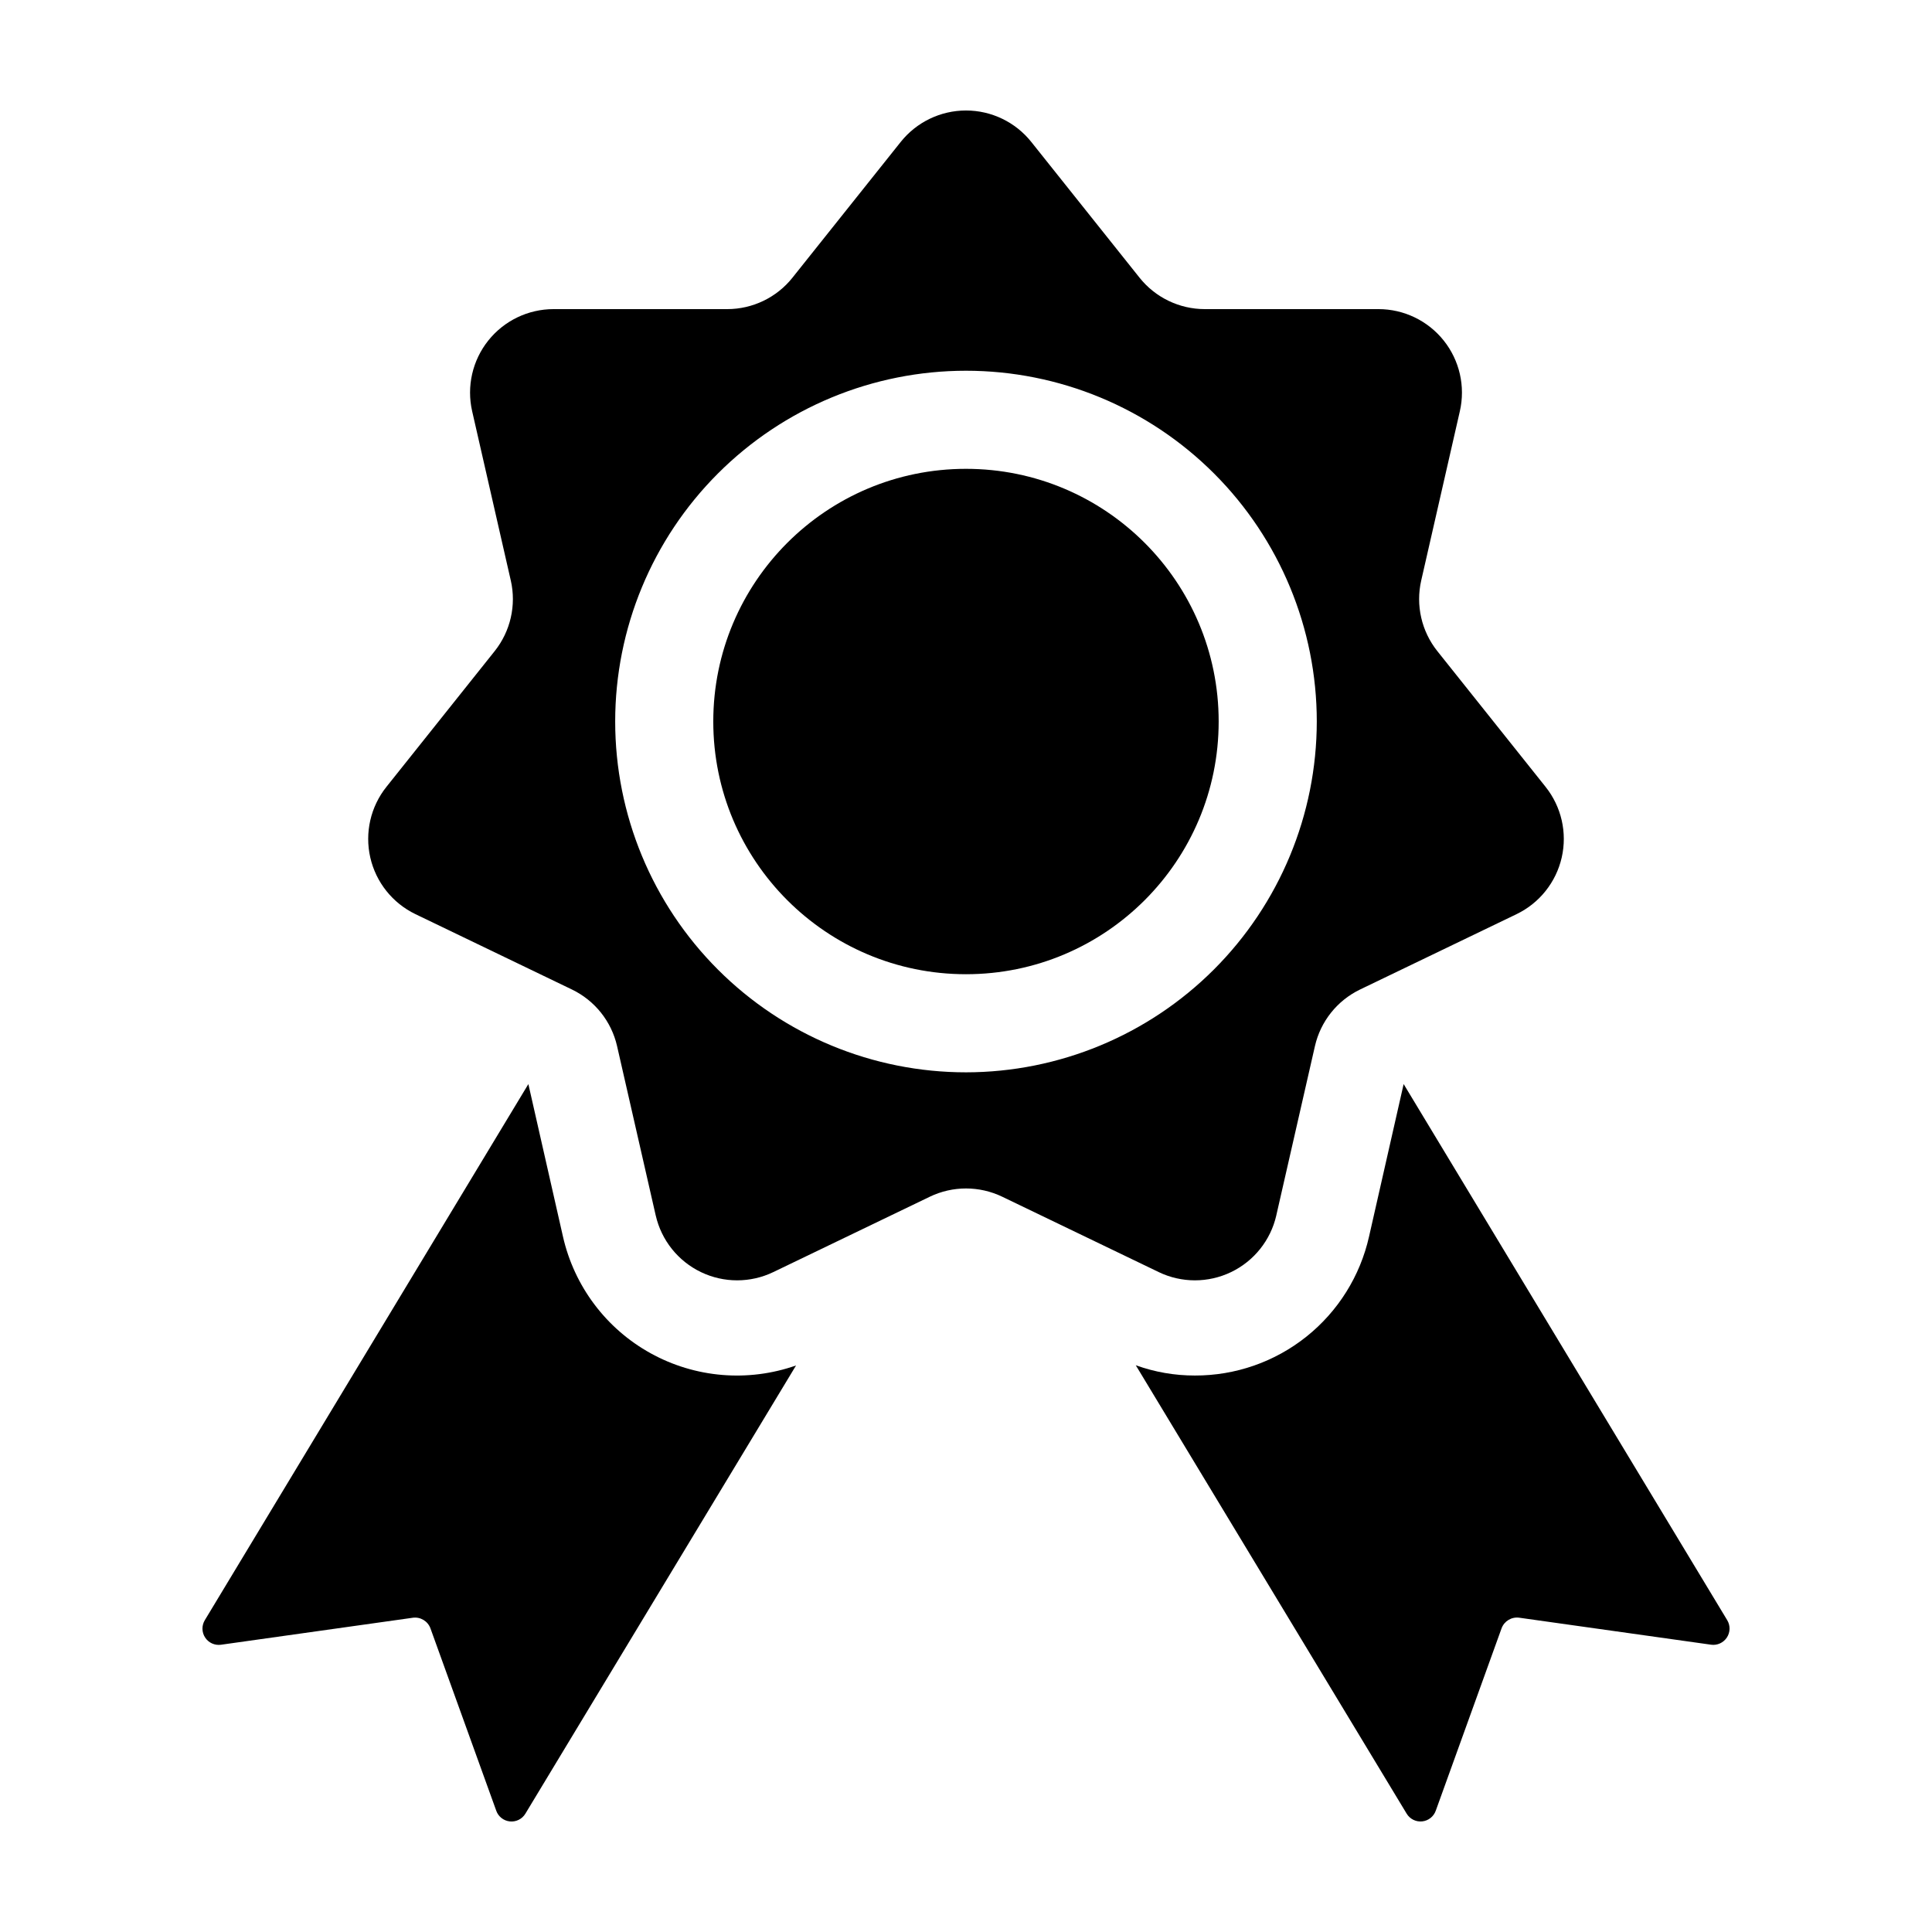 <?xml version="1.0" encoding="UTF-8"?>
<!-- Uploaded to: ICON Repo, www.svgrepo.com, Generator: ICON Repo Mixer Tools -->
<svg fill="#000000" width="800px" height="800px" version="1.1" viewBox="144 144 512 512" xmlns="http://www.w3.org/2000/svg">
 <g>
  <path d="m482.23 466.1 10.238-44.863c1.5-6.566 5.906-12.09 11.973-15.012l41.461-19.965h-0.004c6.066-2.922 10.473-8.449 11.973-15.012 1.496-6.566-0.074-13.453-4.273-18.719l-28.691-35.977c-4.195-5.266-5.769-12.156-4.269-18.719l10.238-44.863c1.5-6.566-0.074-13.453-4.273-18.719-4.199-5.266-10.566-8.332-17.297-8.332h-46.02c-6.731 0-13.098-3.066-17.297-8.328l-28.691-35.98c-4.199-5.262-10.566-8.328-17.297-8.328-6.734 0-13.102 3.066-17.301 8.328l-28.691 35.977v0.004c-4.195 5.262-10.562 8.328-17.297 8.328h-46.016c-6.734 0-13.102 3.066-17.301 8.332s-5.769 12.152-4.273 18.719l10.238 44.863h0.004c1.496 6.562-0.074 13.453-4.273 18.719l-28.691 35.977c-4.199 5.266-5.769 12.152-4.273 18.719 1.5 6.566 5.906 12.09 11.973 15.012l41.461 19.965c6.066 2.922 10.473 8.445 11.969 15.012l10.238 44.863h0.004c1.496 6.562 5.902 12.09 11.969 15.012 6.066 2.922 13.133 2.922 19.199 0l41.461-19.965v-0.004c6.066-2.918 13.133-2.918 19.199 0l41.461 19.965v0.004c6.066 2.922 13.133 2.922 19.199 0 6.066-2.922 10.473-8.449 11.973-15.012zm-82.23-37.922c-24.656 0.004-48.305-9.789-65.738-27.223-17.438-17.438-27.23-41.082-27.23-65.738-0.004-24.656 9.793-48.301 27.227-65.738 17.434-17.434 41.078-27.23 65.734-27.23s48.305 9.797 65.738 27.23c17.434 17.434 27.23 41.078 27.23 65.734-0.027 24.648-9.832 48.277-27.258 65.707-17.43 17.43-41.059 27.23-65.703 27.258z"/>
  <path d="m466.96 335.21c0 36.988-29.98 66.969-66.965 66.969-36.988 0-66.969-29.98-66.969-66.969 0-36.984 29.98-66.965 66.969-66.965 36.984 0 66.965 29.98 66.965 66.965"/>
  <path d="m515.98 431.29-9.168 40.406c-2.356 10.477-8.211 19.832-16.602 26.527-8.391 6.699-18.812 10.332-29.547 10.305-5.344 0.012-10.645-0.906-15.672-2.723l71.797 118.85c0.859 1.414 2.461 2.207 4.109 2.031 1.645-0.172 3.047-1.277 3.598-2.84l17.434-48.316v0.004c0.699-1.926 2.652-3.102 4.684-2.824l50.836 7.152v0.004c1.645 0.227 3.273-0.516 4.188-1.902 0.914-1.387 0.953-3.176 0.094-4.598z"/>
  <path d="m293.19 471.7-9.168-40.406-85.75 142.08c-0.855 1.422-0.82 3.211 0.094 4.598 0.914 1.387 2.543 2.129 4.188 1.902l50.836-7.152v-0.004c2.031-0.277 3.984 0.895 4.688 2.824l17.434 48.316-0.004-0.004c0.551 1.562 1.953 2.668 3.602 2.84 1.645 0.172 3.246-0.617 4.109-2.031l71.742-118.8c-12.719 4.469-26.742 3.289-38.539-3.234-11.801-6.523-20.25-17.777-23.23-30.926z"/>
 </g>
</svg>